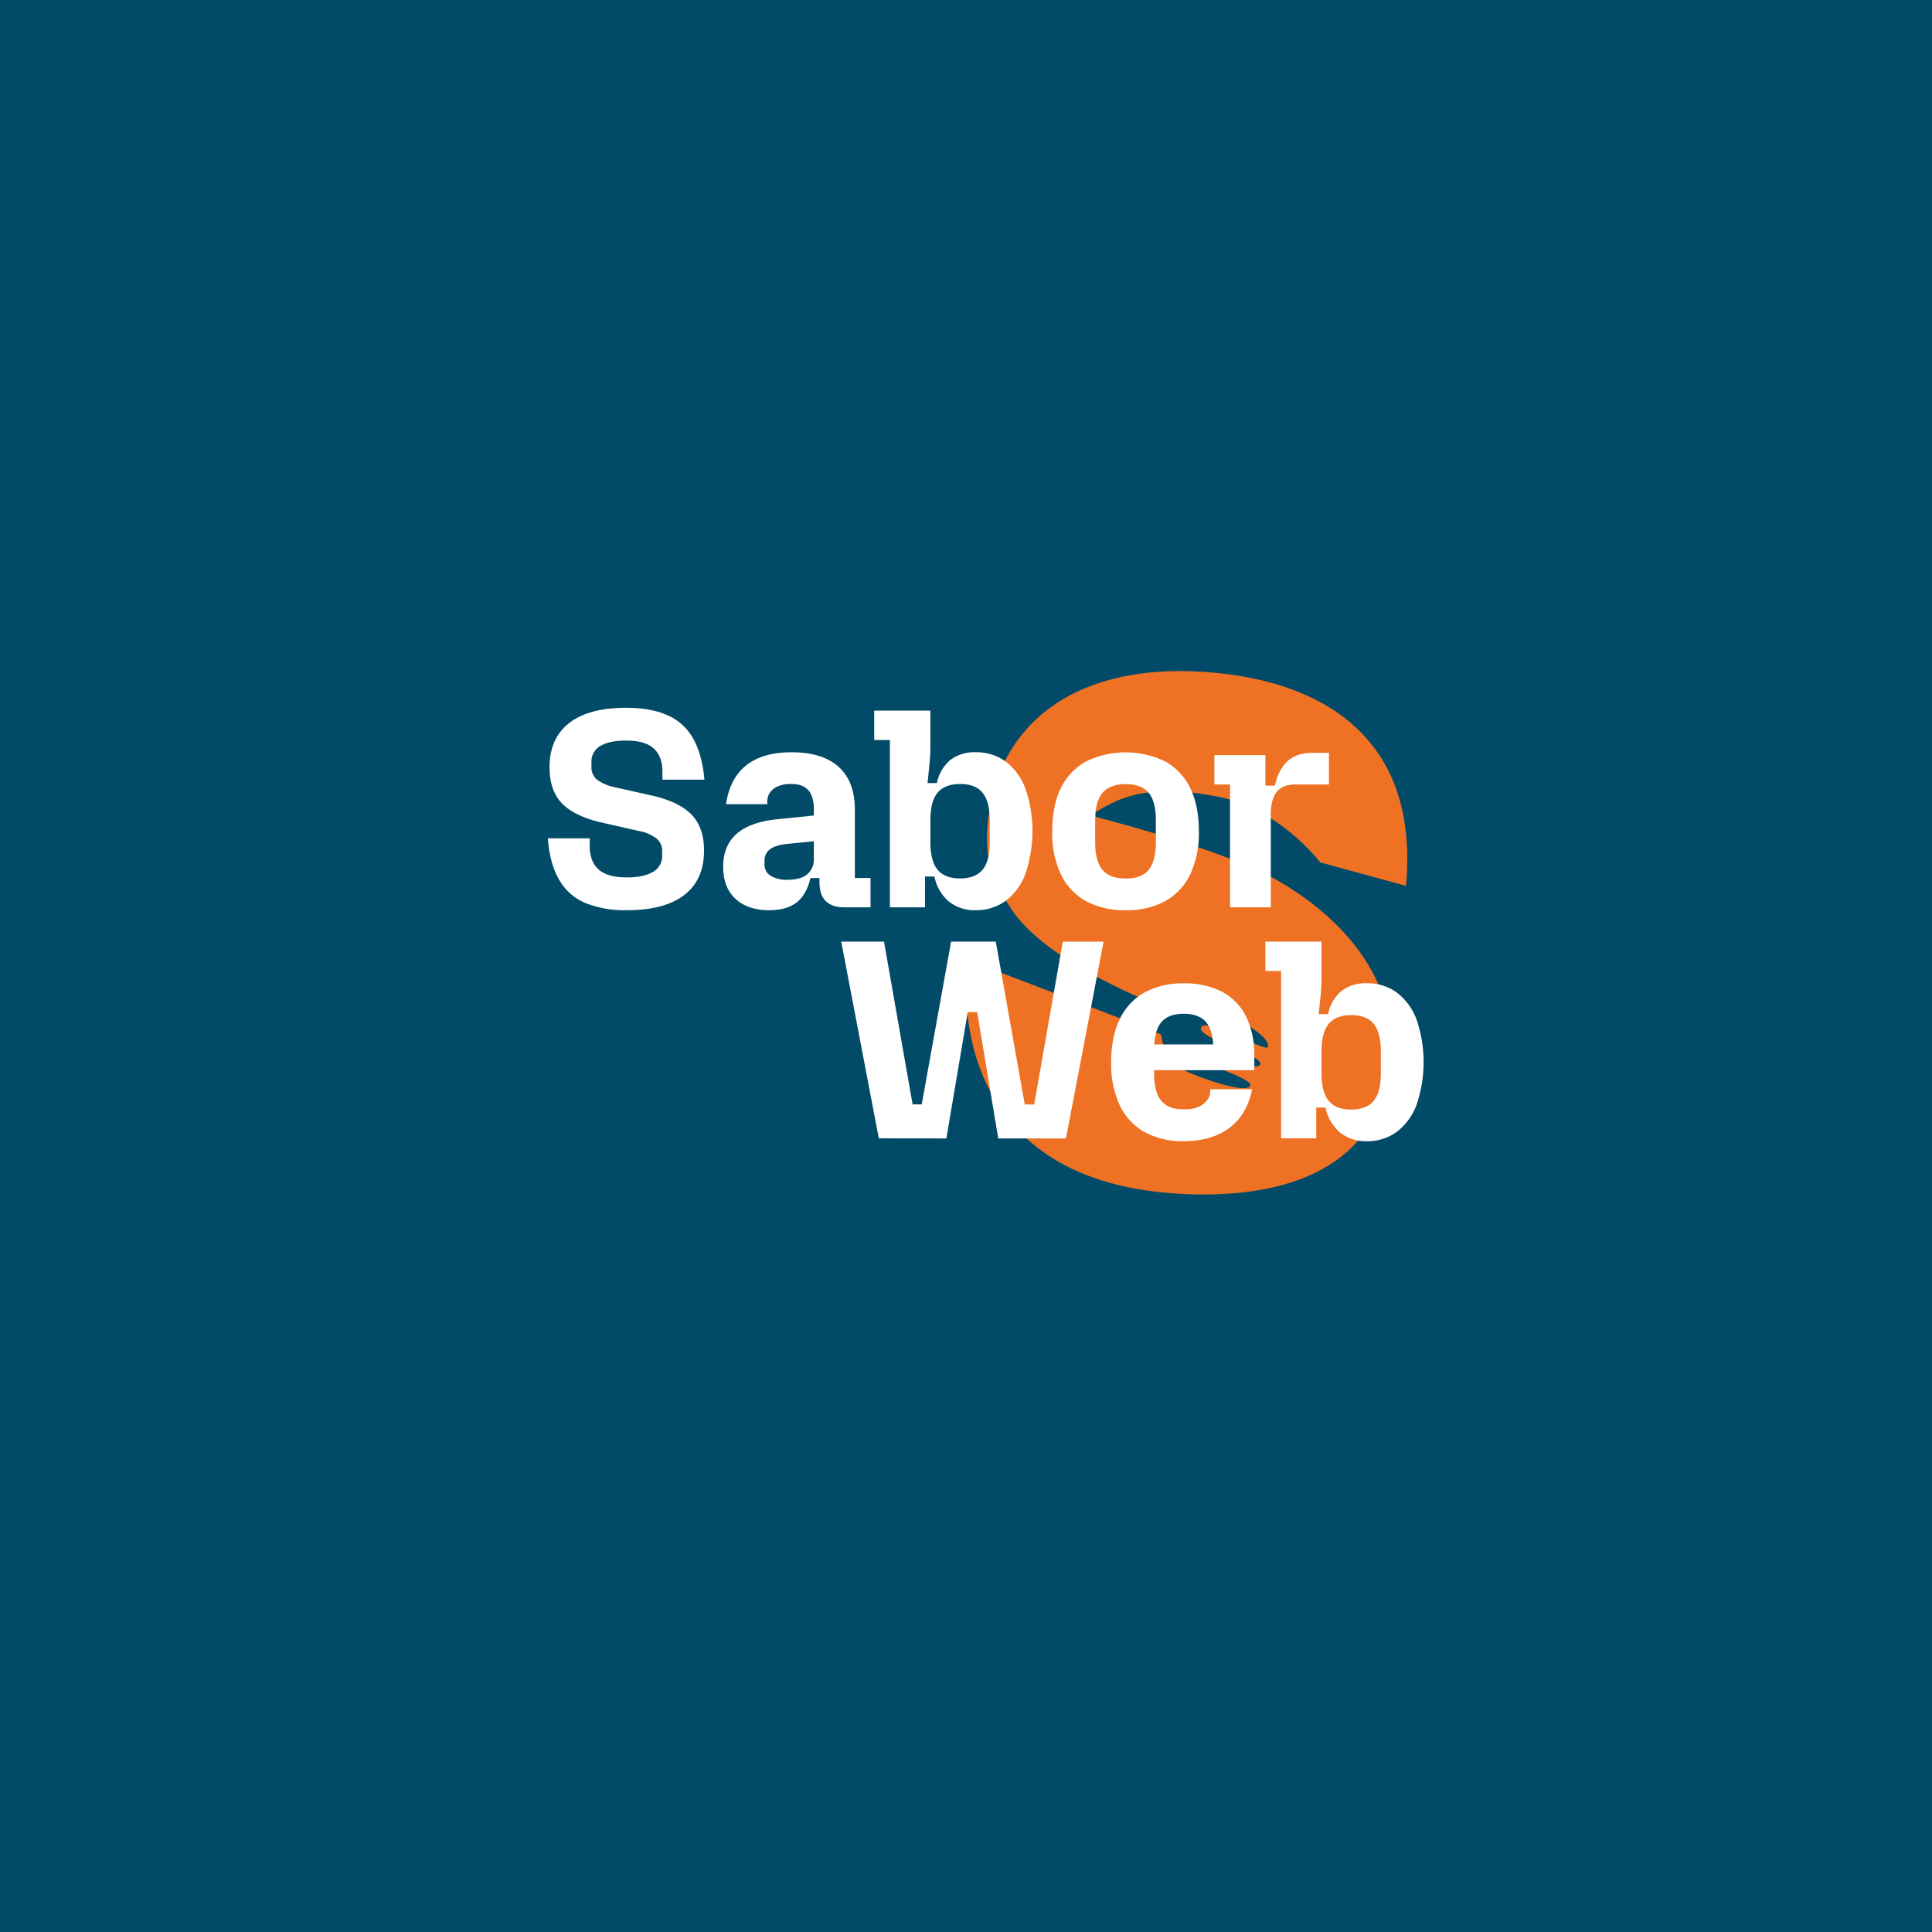 <svg xmlns="http://www.w3.org/2000/svg" viewBox="0 0 675.2 675.2"><defs><style>.cls-1{fill:#024b68;}.cls-2{fill:#ee7124;}.cls-3{fill:#fff;}</style></defs><g id="Camada_2" data-name="Camada 2"><g id="Camada_1-2" data-name="Camada 1"><rect class="cls-1" width="675.2" height="675.2"/><path class="cls-2" d="M338.17,335.46s-12.39,79.35,78.2,81.92c41.86,1.19,67.72-14.95,69.68-49.06,2.12-36.86-33.43-57.85-44.59-63.25-20.59-10-58-19.42-58-19.42a1.14,1.14,0,0,1-.21-2.1c6-3.18,15.9-10.65,43.3-4.92,20.9,4.38,34.83,22.75,34.83,22.75l30,8.21c4.89-53.7-31.73-70.52-64.1-74.19C379.33,230,351.53,250.46,346,282c-3.12,18,.9,25.46,7.23,35.37,11.12,17.38,43.38,30.39,47.72,32.47v0l9.73,3.65s2.56-3.87,8.69-3.26c2.62.26,5.91,1.93,9.87,4.06,12.51,6.75,14.33,10.06,13.87,11.62-.59,2-21.86-10.63-23.35-6.83s23,10,20.57,13.12-21.25-9.64-23.7-5.69,21.25,9.95,20.33,12.84c-1.2,3.74-23.25-4.59-26.57-7.18-3.58-2.79-4.61-10.63-4.61-10.63l-6.68-2.74Z"/><path class="cls-3" d="M219.05,318.1a36.48,36.48,0,0,1-14.64-2.59,19.06,19.06,0,0,1-9.07-8.17q-3.19-5.58-3.89-14.35H206.1v2.79q0,5.28,3.09,8.07t9.86,2.79c4,0,7-.65,9.17-1.94a6.23,6.23,0,0,0,3.19-5.63v-1.6a5.61,5.61,0,0,0-1.89-4.38,14.29,14.29,0,0,0-6.28-2.69l-13.65-3.09q-9.27-2.3-13.4-6.77t-4.14-12.36q0-10.15,6.88-15.49t19.82-5.33q8.67,0,14.5,2.59a18.79,18.79,0,0,1,9,8.17q3.14,5.58,3.93,14.35H231.51v-2.79c0-3.52-1-6.21-3-8.07s-5.27-2.79-9.72-2.79c-3.92,0-6.9.63-9,1.89a6.22,6.22,0,0,0-3.09,5.68V268a5.51,5.51,0,0,0,1.84,4.39,15.43,15.43,0,0,0,6.13,2.69l13.75,3.09q9.17,2.19,13.4,6.67t4.23,12.45q0,10.17-6.92,15.5T219.05,318.1Z"/><path class="cls-3" d="M268.87,318.1q-7.58,0-11.86-4t-4.28-11.21c0-4.84,1.54-8.65,4.63-11.4s7.72-4.47,13.9-5.14L284.51,285v9l-9,.89c-2.92.27-5,.88-6.32,1.85a4.83,4.83,0,0,0-2,4.13v1.2a4.47,4.47,0,0,0,2.15,4,10.55,10.55,0,0,0,5.82,1.4q4.59,0,6.93-1.9a6.86,6.86,0,0,0,2.34-5.67V283q0-4.78-2-6.93T276.34,274a10.43,10.43,0,0,0-4.68.9A6.31,6.31,0,0,0,269,277.1a5.38,5.38,0,0,0-.85,2.94v1H253.72q1.4-9.16,7.18-13.65t15.74-4.48q10.86,0,16.49,5.13t5.63,14.9v23.91h5.48V317.1h-9.07q-8.76,0-8.77-8.77v-1.49h-3.18q-1.31,5.78-4.79,8.52T268.87,318.1Z"/><path class="cls-3" d="M341,318.1a14.39,14.39,0,0,1-9.36-3,15.54,15.54,0,0,1-5.08-8.77h-3.29V317.1H311V258.62h-5.48V248.35h19.63v12.76c0,1.53-.08,3.22-.25,5.08s-.41,4.35-.74,7.47h3.28a14.12,14.12,0,0,1,4.69-8.07A13.82,13.82,0,0,1,341,262.9a17.21,17.21,0,0,1,10.52,3.29,21.11,21.11,0,0,1,6.87,9.46,46.26,46.26,0,0,1,0,29.65,20.91,20.91,0,0,1-6.92,9.51A17.25,17.25,0,0,1,341,318.1ZM335.52,307q5.28,0,7.83-3t2.54-9.61v-7.78q0-6.57-2.54-9.61t-7.83-3c-3.52,0-6.12,1-7.82,3s-2.54,5.23-2.54,9.61v7.78q0,6.57,2.54,9.61C329.4,306,332,307,335.52,307Z"/><path class="cls-3" d="M393.41,318.1a28.14,28.14,0,0,1-13.9-3.19,21,21,0,0,1-8.77-9.37,33.88,33.88,0,0,1-3-15q0-9,3-15.09a21.12,21.12,0,0,1,8.77-9.32,31.77,31.77,0,0,1,27.75,0,21.18,21.18,0,0,1,8.72,9.32q3,6.12,3,15.09a33.88,33.88,0,0,1-3,15,21.09,21.09,0,0,1-8.72,9.37A27.87,27.87,0,0,1,393.41,318.1Zm0-11.06c3.65,0,6.33-1,8-3s2.54-5.23,2.54-9.61v-7.78q0-6.57-2.54-9.61c-1.69-2-4.37-3-8-3s-6.34,1-8.07,3-2.59,5.23-2.59,9.61v7.78q0,6.57,2.59,9.61T393.41,307Z"/><path class="cls-3" d="M429.88,317.1V274.16H424.4V263.9h17.83v10.66h3.29q1.39-5.88,4.58-8.67t8.67-2.79h5.68v11.06H452.69q-4.38,0-6.47,2.54t-2.1,7.92V317.1Z"/><path class="cls-3" d="M307.13,397.83,294,329.08h14.94l10,56.89h3.19l10.26-56.89H348L358.14,386h3.29l10-56.89h14.25l-13.15,68.75H348.87l-7.37-44.14h-3.29l-7.47,44.14Z"/><path class="cls-3" d="M413.74,398.83A27.63,27.63,0,0,1,400,395.64a20.82,20.82,0,0,1-8.67-9.37,34.32,34.32,0,0,1-3-15q0-9,3-15.1a20.83,20.83,0,0,1,8.67-9.31,27.63,27.63,0,0,1,13.75-3.19,28,28,0,0,1,13.35,2.94,19.65,19.65,0,0,1,8.37,8.62,30.84,30.84,0,0,1,2.89,14.05V374h-41v-9h36.16l-9.46,5.38V367q0-6.68-2.49-9.71c-1.66-2-4.29-3-7.87-3s-6.22,1-7.88,3-2.49,5.26-2.49,9.71v8.07q0,6.58,2.49,9.62t7.88,3a11.89,11.89,0,0,0,5.48-1,7.36,7.36,0,0,0,2.89-2.49,5,5,0,0,0,.89-2.54v-1h14.65q-1.8,8.88-7.92,13.5T413.74,398.83Z"/><path class="cls-3" d="M477.7,398.83a14.42,14.42,0,0,1-9.37-3,15.6,15.6,0,0,1-5.08-8.77H460v10.76H447.71V339.35h-5.48V329.08h19.63v12.76c0,1.53-.09,3.22-.25,5.08s-.42,4.35-.75,7.47h3.29a14.06,14.06,0,0,1,4.68-8.07,13.87,13.87,0,0,1,8.87-2.69,17.18,17.18,0,0,1,10.51,3.29,21,21,0,0,1,6.88,9.46,46.23,46.23,0,0,1,0,29.64,20.83,20.83,0,0,1-6.93,9.52A17.24,17.24,0,0,1,477.7,398.83Zm-5.48-11.06q5.28,0,7.82-3t2.54-9.62v-7.77q0-6.57-2.54-9.61t-7.82-3q-5.28,0-7.82,3t-2.54,9.61v7.77q0,6.58,2.54,9.62T472.22,387.77Z"/></g></g></svg>